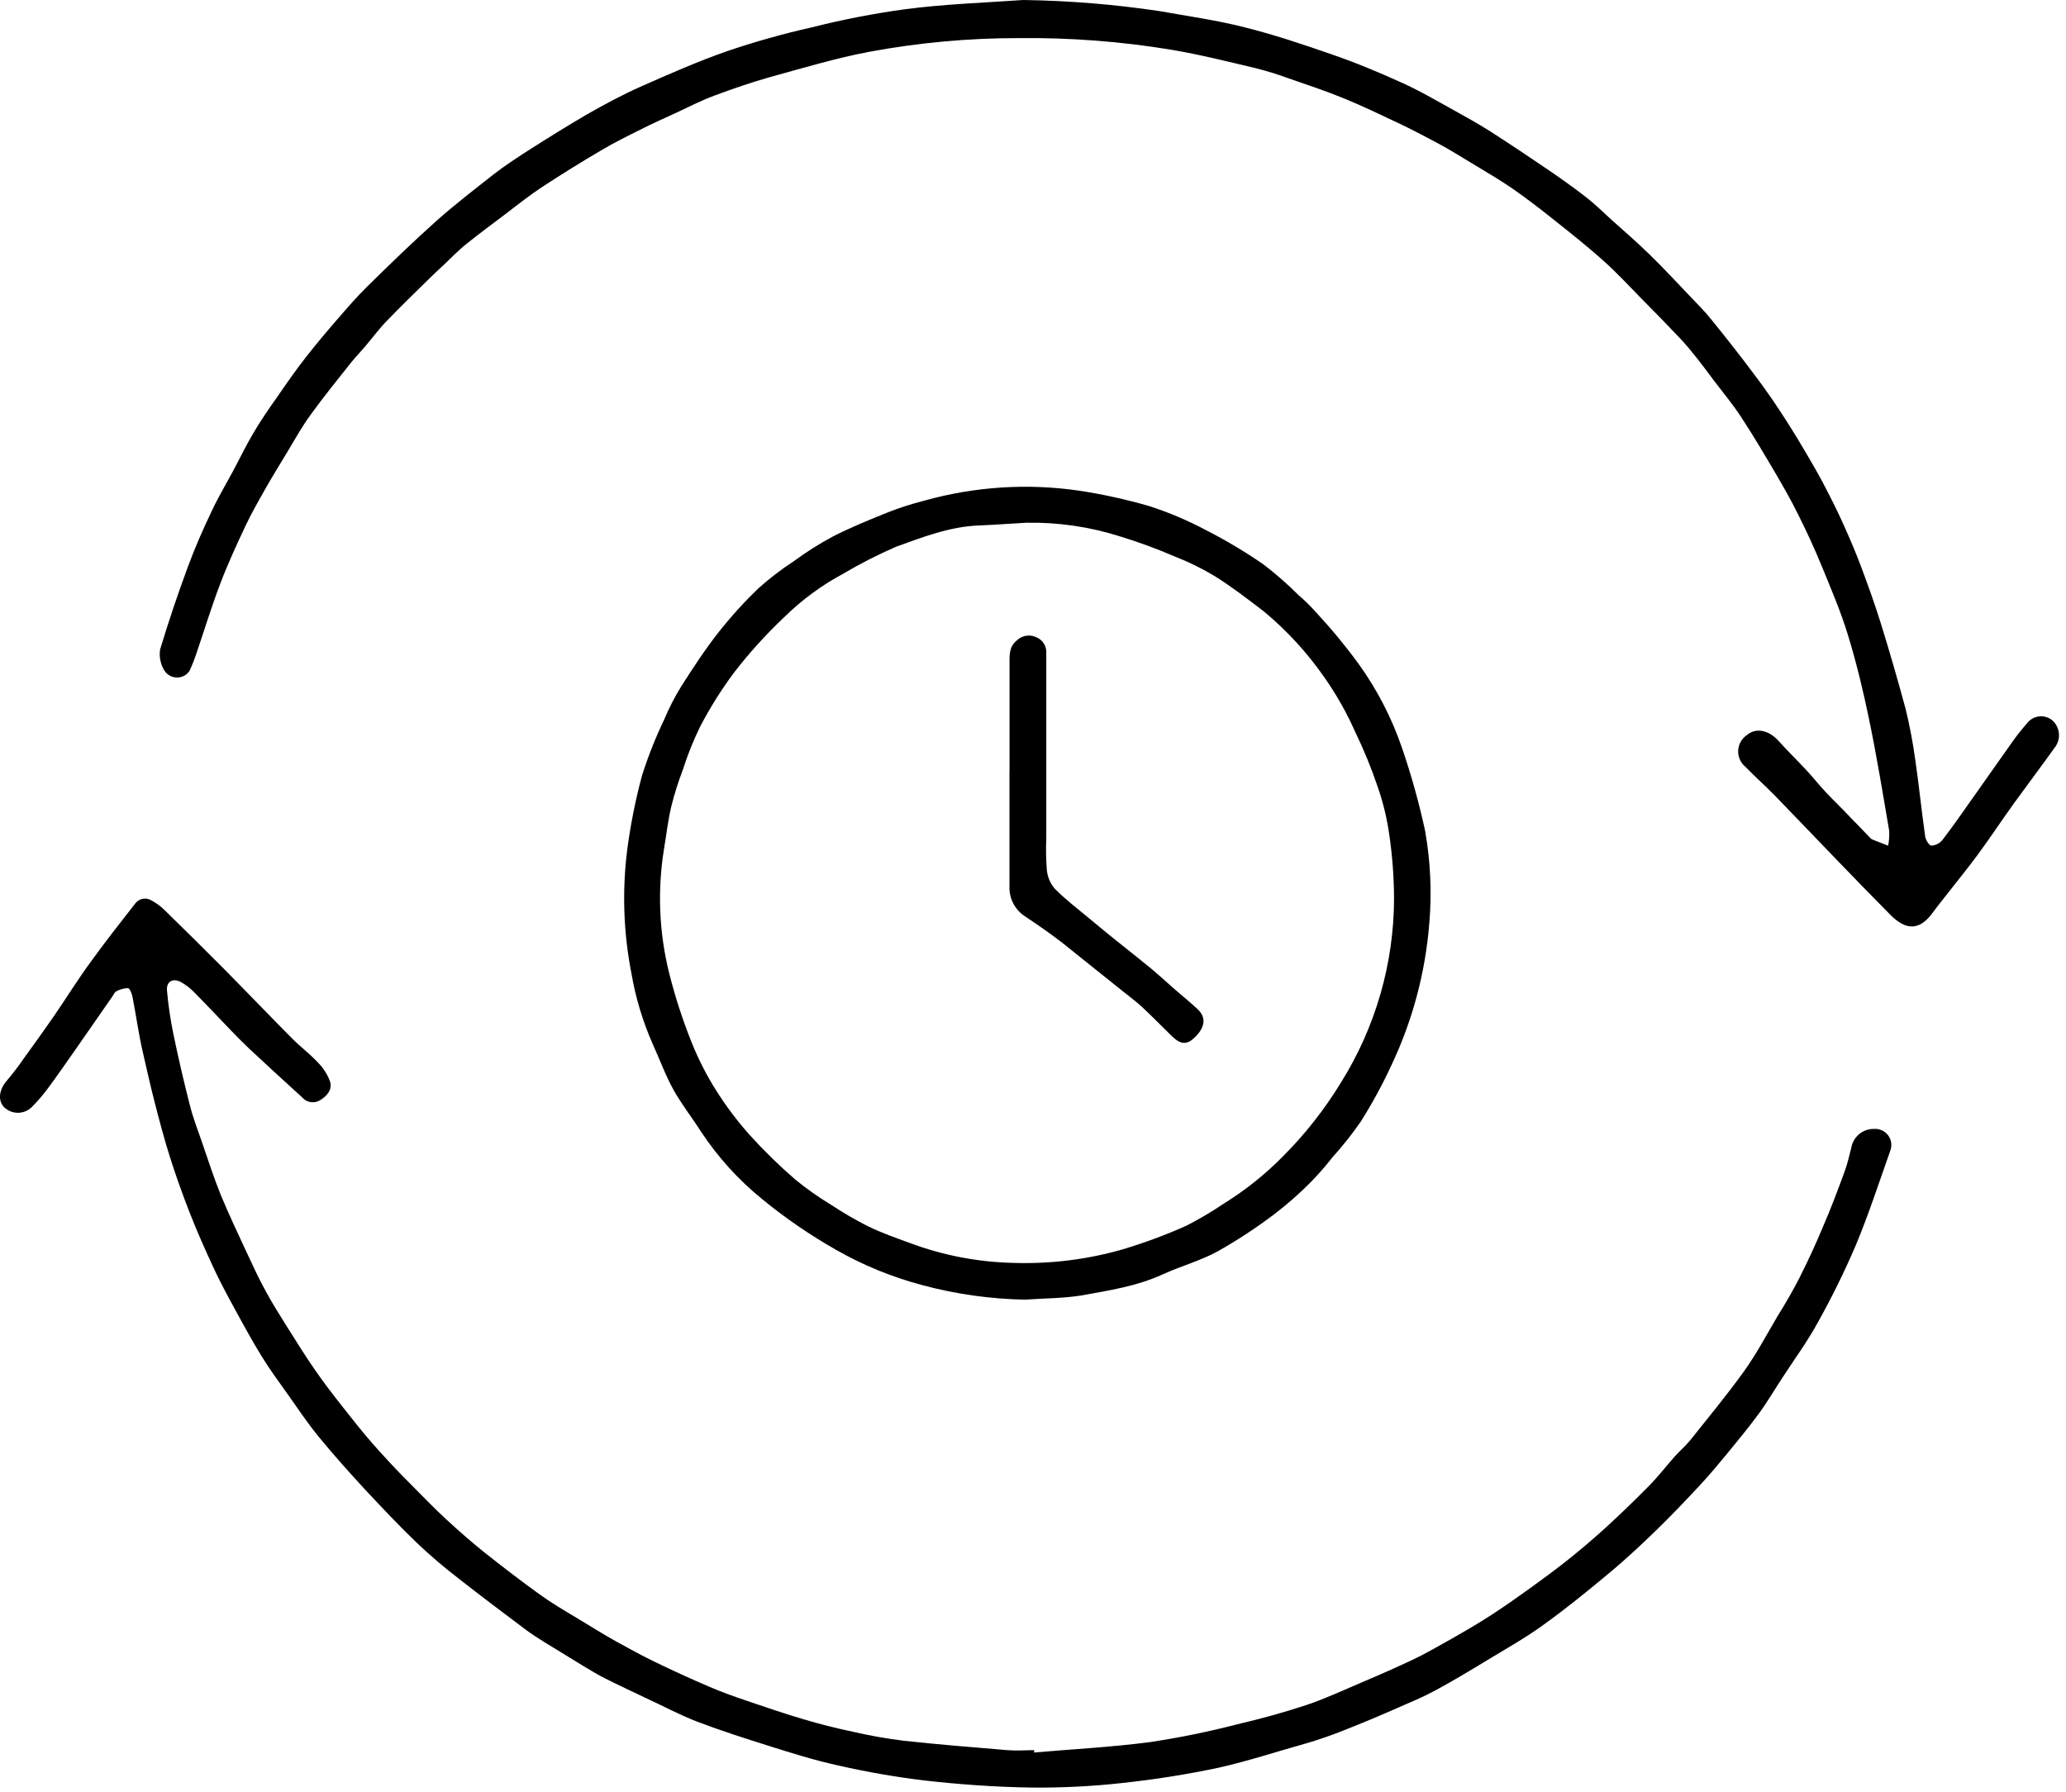 <svg xmlns="http://www.w3.org/2000/svg" fill="none" viewBox="0 0 257 223" height="223" width="257">
<path fill="black" d="M127.293 0C132.984 0.081 138.664 0.545 144.293 1.39C147.793 2.02 151.343 2.51 154.793 3.39C158.433 4.3 162.003 5.49 165.553 6.73C168.493 7.73 171.393 8.94 174.243 10.23C176.503 11.23 178.663 12.51 180.843 13.71C182.353 14.54 183.843 15.38 185.323 16.31C187.803 17.9 190.253 19.54 192.693 21.2C194.253 22.27 195.803 23.37 197.293 24.53C198.383 25.38 199.383 26.36 200.403 27.29C202.013 28.74 203.653 30.15 205.193 31.66C206.953 33.37 208.623 35.18 210.323 36.96C211.193 37.87 212.093 38.77 212.883 39.76C214.733 42.05 216.563 44.36 218.343 46.76C219.463 48.24 220.523 49.76 221.543 51.32C222.563 52.88 223.543 54.46 224.483 56.06C225.423 57.66 226.483 59.46 227.343 61.19C228.083 62.61 228.779 64.05 229.433 65.51C230.173 67.17 230.893 68.85 231.533 70.57C232.423 72.96 233.293 75.37 234.043 77.81C235.103 81.25 236.103 84.7 237.043 88.18C237.556 90.284 237.96 92.414 238.253 94.56C238.713 97.72 239.033 100.91 239.483 104.07C239.543 104.51 239.973 105.21 240.263 105.22C240.528 105.203 240.787 105.132 241.022 105.01C241.258 104.887 241.466 104.717 241.633 104.51C242.923 102.83 244.133 101.08 245.363 99.34C247.013 97.02 248.643 94.67 250.303 92.34C250.873 91.531 251.487 90.753 252.143 90.01C252.318 89.774 252.54 89.575 252.794 89.426C253.049 89.278 253.33 89.182 253.623 89.144C253.915 89.107 254.211 89.129 254.495 89.209C254.779 89.289 255.043 89.425 255.273 89.61C255.76 90.032 256.064 90.627 256.12 91.269C256.176 91.911 255.98 92.55 255.573 93.05C253.933 95.35 252.233 97.6 250.573 99.89C248.913 102.18 247.573 104.26 245.973 106.41C244.793 108.01 243.533 109.56 242.303 111.13C241.673 111.94 241.013 112.74 240.413 113.57C238.803 115.78 237.123 115.82 235.143 113.82C230.283 108.92 225.543 103.9 220.733 98.94C219.573 97.74 218.303 96.65 217.153 95.44C216.846 95.197 216.602 94.885 216.44 94.529C216.278 94.174 216.203 93.784 216.22 93.394C216.238 93.004 216.348 92.623 216.541 92.283C216.735 91.943 217.006 91.654 217.333 91.44C218.453 90.51 220.023 90.84 221.233 92.18C222.443 93.52 223.573 94.61 224.723 95.85C225.583 96.77 226.363 97.77 227.223 98.68C228.083 99.59 229.223 100.68 230.153 101.68C230.963 102.5 231.763 103.34 232.573 104.18C232.655 104.285 232.757 104.373 232.873 104.44L234.873 105.23C234.995 104.615 235.038 103.986 235.003 103.36C234.223 98.76 233.463 94.16 232.523 89.59C231.793 86.05 230.943 82.51 229.883 79.04C228.973 76.04 227.733 73.18 226.553 70.29C225.683 68.17 224.713 66.09 223.693 64.04C222.813 62.26 221.823 60.52 220.813 58.8C219.453 56.49 218.083 54.17 216.613 51.93C215.613 50.38 214.403 48.93 213.283 47.46C212.583 46.53 211.893 45.58 211.173 44.67C210.453 43.76 209.763 42.92 208.993 42.1C207.443 40.46 205.863 38.85 204.283 37.25C202.703 35.65 201.223 34.03 199.573 32.55C197.573 30.74 195.423 29.04 193.293 27.35C191.613 26 189.893 24.68 188.123 23.45C186.653 22.45 185.123 21.53 183.563 20.6C182.003 19.67 180.333 18.6 178.683 17.73C177.033 16.86 175.623 16.11 174.063 15.37C171.783 14.29 169.513 13.2 167.173 12.24C164.833 11.28 162.563 10.54 160.243 9.73C158.9 9.236 157.531 8.816 156.143 8.47C152.683 7.65 149.213 6.78 145.713 6.19C139.434 5.155 133.076 4.67 126.713 4.74C120.47 4.738 114.24 5.31 108.103 6.45C103.983 7.23 99.943 8.45 95.903 9.56C93.503 10.23 91.143 11.05 88.803 11.92C87.223 12.51 85.713 13.29 84.183 14C82.653 14.71 81.183 15.35 79.763 16.08C78.073 16.92 76.373 17.76 74.763 18.72C72.303 20.16 69.883 21.67 67.493 23.23C65.973 24.23 64.493 25.39 63.083 26.48C61.393 27.76 59.673 29.02 58.023 30.35C57.023 31.14 56.173 32.05 55.263 32.9C54.553 33.56 53.843 34.21 53.163 34.9C51.503 36.53 49.833 38.14 48.223 39.82C47.223 40.82 46.383 41.98 45.463 43.06C44.883 43.74 44.263 44.39 43.713 45.06C42.003 47.22 40.263 49.36 38.643 51.6C37.553 53.1 36.643 54.73 35.693 56.32C34.743 57.91 33.893 59.26 33.043 60.76C32.193 62.26 31.303 63.82 30.553 65.4C29.453 67.74 28.363 70.1 27.443 72.51C26.333 75.4 25.443 78.35 24.443 81.27C24.195 82.031 23.901 82.775 23.563 83.5C23.383 83.759 23.14 83.969 22.857 84.109C22.573 84.249 22.259 84.315 21.944 84.301C21.628 84.287 21.322 84.194 21.052 84.029C20.783 83.865 20.559 83.634 20.403 83.36C19.957 82.593 19.784 81.698 19.913 80.82C20.959 77.36 22.113 73.927 23.373 70.52C24.253 68.13 25.283 65.79 26.373 63.52C27.143 61.87 28.083 60.3 28.943 58.7C29.803 57.1 30.593 55.45 31.513 53.89C32.433 52.33 33.423 50.89 34.423 49.48C35.593 47.78 36.763 46.09 38.023 44.48C39.283 42.87 40.533 41.38 41.833 39.88C43.133 38.38 44.363 36.94 45.743 35.59C48.573 32.81 51.423 30.04 54.383 27.4C56.643 25.4 59.043 23.55 61.383 21.71C62.773 20.63 64.253 19.66 65.733 18.71C68.113 17.19 70.493 15.71 72.933 14.28C75.123 13.03 77.343 11.83 79.633 10.81C83.213 9.22 86.803 7.64 90.493 6.35C93.925 5.186 97.416 4.205 100.953 3.41C104.761 2.447 108.621 1.696 112.513 1.16C117.413 0.51 122.413 0.34 127.293 0Z"></path>
<path fill="black" d="M128.623 218.059C133.473 217.639 138.343 217.389 143.163 216.749C146.781 216.2 150.369 215.466 153.913 214.549C156.823 213.869 159.713 213.079 162.543 212.139C164.873 211.359 167.103 210.309 169.363 209.349C171.623 208.389 173.753 207.459 175.913 206.429C177.463 205.689 178.913 204.829 180.463 203.969C182.213 202.969 183.963 201.969 185.663 200.849C187.363 199.729 188.853 198.689 190.413 197.559C191.973 196.429 193.693 195.169 195.273 193.899C196.853 192.629 198.273 191.409 199.743 190.079C201.583 188.389 203.383 186.659 205.143 184.869C206.253 183.739 207.233 182.459 208.293 181.269C208.913 180.569 209.623 179.959 210.203 179.269C212.493 176.389 214.853 173.549 216.993 170.559C218.533 168.409 219.773 166.039 221.123 163.759C222.123 162.159 223.043 160.569 223.883 158.919C224.883 156.919 225.883 154.789 226.753 152.679C227.753 150.389 228.623 148.059 229.493 145.679C229.833 144.749 230.043 143.769 230.293 142.799C230.41 142.136 230.76 141.536 231.281 141.108C231.802 140.681 232.459 140.454 233.133 140.469C233.47 140.446 233.808 140.508 234.114 140.65C234.421 140.792 234.686 141.01 234.886 141.282C235.086 141.555 235.213 141.874 235.256 142.209C235.299 142.544 235.257 142.885 235.133 143.199C233.743 147.139 232.443 151.129 230.833 154.989C229.419 158.283 227.834 161.501 226.083 164.629C224.813 166.949 223.233 169.099 221.793 171.319C220.793 172.819 219.903 174.369 218.853 175.809C217.563 177.569 216.173 179.259 214.783 180.949C213.703 182.259 212.613 183.569 211.453 184.809C209.713 186.679 207.943 188.539 206.113 190.319C204.283 192.099 202.213 194.049 200.113 195.779C197.443 198.019 194.723 200.219 191.893 202.249C189.693 203.839 187.313 205.169 184.993 206.579C182.863 207.869 180.733 209.159 178.543 210.339C177.033 211.159 175.433 211.819 173.843 212.509C171.593 213.509 169.333 214.449 167.043 215.349C165.533 215.949 163.983 216.489 162.423 216.939C158.843 217.939 155.283 219.119 151.643 219.939C147.678 220.78 143.673 221.417 139.643 221.849C135.828 222.274 131.991 222.464 128.153 222.419C123.793 222.349 119.423 222.039 115.083 221.549C111.442 221.113 107.827 220.485 104.253 219.669C101.333 219.029 98.473 218.129 95.613 217.229C92.753 216.329 89.613 215.319 86.743 214.229C84.523 213.369 82.403 212.229 80.233 211.229C78.593 210.449 76.943 209.679 75.313 208.859C74.393 208.399 73.503 207.859 72.623 207.329C70.983 206.329 69.343 205.329 67.723 204.329C66.933 203.839 66.143 203.329 65.403 202.779C62.613 200.679 59.813 198.589 57.073 196.429C55.281 195.056 53.562 193.591 51.923 192.039C49.633 189.839 47.443 187.519 45.273 185.189C43.343 183.099 41.443 180.959 39.633 178.759C38.273 177.089 37.063 175.289 35.823 173.529C34.703 171.959 33.563 170.409 32.553 168.769C31.323 166.769 30.193 164.689 29.073 162.629C28.193 161.019 27.333 159.409 26.563 157.749C25.503 155.459 24.473 153.149 23.563 150.809C22.653 148.469 21.863 146.259 21.133 143.949C20.403 141.639 19.823 139.419 19.233 137.129C18.693 135.039 18.233 132.939 17.743 130.819C17.253 128.699 16.923 126.299 16.483 124.039C16.403 123.639 16.153 122.979 15.913 122.949C15.4 122.963 14.898 123.104 14.453 123.359C14.263 123.439 14.163 123.719 14.033 123.909C12.503 126.109 10.973 128.329 9.433 130.529C8.323 132.109 7.233 133.689 6.093 135.239C5.466 136.104 4.774 136.92 4.023 137.679C3.8 137.918 3.531 138.111 3.233 138.245C2.935 138.379 2.613 138.452 2.287 138.461C1.96 138.469 1.635 138.412 1.33 138.294C1.026 138.175 0.748 137.997 0.513 137.769C-0.307 136.929 -0.107 135.549 0.853 134.459C1.623 133.546 2.348 132.595 3.023 131.609C4.253 129.909 5.473 128.219 6.663 126.499C8.223 124.229 9.663 121.889 11.303 119.659C13.093 117.179 14.983 114.769 16.863 112.369C17.099 112.08 17.433 111.887 17.802 111.828C18.171 111.769 18.548 111.848 18.863 112.049C19.449 112.366 19.987 112.763 20.463 113.229C22.943 115.649 25.403 118.086 27.843 120.539C30.703 123.429 33.513 126.369 36.373 129.249C37.373 130.249 38.543 131.129 39.523 132.179C40.19 132.846 40.709 133.647 41.043 134.529C41.383 135.529 40.703 136.379 39.793 136.909C39.445 137.117 39.035 137.195 38.634 137.131C38.234 137.067 37.869 136.865 37.603 136.559L33.943 133.209C32.943 132.289 31.943 131.369 30.943 130.429C30.203 129.719 29.473 128.989 28.763 128.249C27.203 126.629 25.663 124.989 24.083 123.389C23.609 122.919 23.075 122.516 22.493 122.189C21.493 121.659 20.673 122.139 20.773 123.259C20.933 125.049 21.194 126.829 21.553 128.589C22.173 131.589 22.863 134.573 23.623 137.539C24.003 139.049 24.573 140.539 25.083 141.999C25.863 144.259 26.593 146.539 27.493 148.759C28.493 151.149 29.593 153.489 30.683 155.829C31.443 157.459 32.193 159.089 33.053 160.659C33.913 162.229 34.763 163.579 35.663 165.019C36.793 166.809 37.913 168.619 39.113 170.359C40.313 172.099 41.383 173.469 42.573 174.989C43.763 176.509 45.003 178.079 46.293 179.559C47.803 181.279 49.373 182.959 50.973 184.559C52.573 186.159 53.973 187.639 55.573 189.109C57.173 190.579 58.573 191.799 60.103 193.039C62.413 194.879 64.763 196.679 67.163 198.409C68.643 199.479 70.233 200.409 71.783 201.339C73.333 202.269 75.013 203.339 76.663 204.249C78.313 205.159 79.853 206.009 81.493 206.799C83.703 207.869 85.943 208.899 88.193 209.859C89.723 210.519 91.283 211.079 92.853 211.609C95.213 212.419 97.583 213.219 99.973 213.929C101.973 214.523 104.003 215.036 106.063 215.469C108.142 215.951 110.245 216.325 112.363 216.589C116.673 217.059 120.993 217.409 125.363 217.769C126.453 217.859 127.563 217.769 128.663 217.769L128.623 218.059Z"></path>
<path fill="black" d="M127.513 161.711C123.202 161.633 118.917 161.029 114.753 159.911C110.986 158.917 107.365 157.434 103.983 155.501C100.722 153.651 97.627 151.523 94.733 149.141C91.82 146.764 89.284 143.959 87.213 140.821C86.093 139.061 84.783 137.411 83.773 135.591C82.763 133.771 82.053 131.781 81.183 129.881C79.948 127.073 79.062 124.124 78.543 121.101C77.549 116.015 77.377 110.802 78.033 105.661C78.445 102.558 79.06 99.484 79.873 96.461C80.629 94.09 81.547 91.775 82.623 89.531C83.224 88.089 83.939 86.698 84.763 85.371C86.223 83.081 87.713 80.801 89.393 78.661C90.929 76.713 92.6 74.875 94.393 73.161C95.755 71.941 97.209 70.827 98.743 69.831C100.29 68.688 101.917 67.659 103.613 66.751C105.823 65.621 108.133 64.681 110.443 63.751C111.927 63.17 113.447 62.682 114.993 62.291C121.249 60.538 127.803 60.115 134.233 61.051C137.192 61.502 140.118 62.147 142.993 62.981C145.43 63.772 147.792 64.775 150.053 65.981C152.502 67.232 154.867 68.642 157.133 70.201C158.691 71.39 160.168 72.683 161.553 74.071C162.311 74.716 163.023 75.415 163.683 76.161C165.581 78.201 167.358 80.351 169.003 82.601C171.315 85.811 173.138 89.346 174.413 93.091C175.566 96.456 176.521 99.885 177.273 103.361C177.945 107.145 178.123 111.001 177.803 114.831C177.32 120.983 175.717 126.995 173.073 132.571C171.955 134.984 170.682 137.322 169.263 139.571C168.183 141.129 167.004 142.615 165.733 144.021C164.896 145.092 164.001 146.117 163.053 147.091C161.629 148.527 160.109 149.863 158.503 151.091C156.25 152.795 153.884 154.345 151.423 155.731C149.273 156.891 146.863 157.551 144.623 158.571C141.403 160.051 137.933 160.571 134.503 161.191C132.203 161.561 129.843 161.541 127.513 161.711ZM127.693 65.041C125.693 65.151 123.763 65.301 121.793 65.381C118.163 65.511 114.793 66.831 111.483 68.021C109.232 68.998 107.045 70.113 104.933 71.361C102.205 72.82 99.702 74.666 97.503 76.841C95.28 78.942 93.224 81.212 91.353 83.631C89.749 85.779 88.321 88.053 87.083 90.431C86.24 92.16 85.525 93.948 84.943 95.781C84.37 97.273 83.889 98.8 83.503 100.351C83.093 102.101 82.893 103.891 82.593 105.671C81.772 110.761 81.983 115.964 83.213 120.971C83.958 123.967 84.911 126.907 86.063 129.771C86.903 131.861 87.934 133.87 89.143 135.771C90.37 137.708 91.754 139.541 93.283 141.251C95.053 143.203 96.94 145.046 98.933 146.771C100.346 147.926 101.839 148.979 103.403 149.921C104.891 150.91 106.437 151.808 108.033 152.611C109.703 153.421 111.463 154.031 113.203 154.671C117.365 156.223 121.761 157.058 126.203 157.141C130.75 157.277 135.29 156.707 139.663 155.451C142.363 154.643 145.009 153.661 147.583 152.511C149.204 151.679 150.773 150.751 152.283 149.731C154.914 148.094 157.344 146.154 159.523 143.951C162.328 141.153 164.786 138.027 166.843 134.641C171.113 127.793 173.388 119.891 173.413 111.821C173.404 109.12 173.2 106.423 172.803 103.751C172.519 101.774 172.047 99.828 171.393 97.941C170.594 95.581 169.649 93.273 168.563 91.031C167.529 88.699 166.273 86.472 164.813 84.381C162.688 81.302 160.155 78.527 157.283 76.131C155.283 74.591 153.283 73.051 151.133 71.701C149.539 70.74 147.867 69.917 146.133 69.241C143.91 68.284 141.637 67.449 139.323 66.741C135.564 65.547 131.636 64.973 127.693 65.041Z"></path>
<path fill="black" d="M125.582 96.042C125.582 91.592 125.582 87.152 125.582 82.712C125.582 81.622 125.482 80.502 126.462 79.712C126.77 79.401 127.167 79.192 127.598 79.113C128.029 79.034 128.474 79.09 128.872 79.272C129.271 79.425 129.611 79.701 129.841 80.061C130.071 80.421 130.18 80.846 130.152 81.272C130.152 88.952 130.152 96.619 130.152 104.272C130.095 105.605 130.118 106.941 130.222 108.272C130.307 109.13 130.657 109.941 131.222 110.592C132.522 111.912 134.012 113.042 135.442 114.232C136.872 115.422 138.442 116.722 140.012 117.952C141.092 118.832 142.192 119.682 143.262 120.572C144.072 121.252 144.852 121.962 145.642 122.662C146.752 123.662 147.892 124.552 148.962 125.552C150.032 126.552 149.962 127.752 148.682 129.022C147.682 130.022 146.902 130.022 145.772 128.922C144.642 127.822 143.332 126.472 142.062 125.292C141.292 124.582 140.432 123.952 139.612 123.292C137.122 121.292 134.612 119.292 132.122 117.292C130.652 116.152 129.122 115.102 127.572 114.062C126.934 113.663 126.412 113.102 126.061 112.437C125.709 111.771 125.541 111.024 125.572 110.272C125.572 105.532 125.572 100.792 125.572 96.052L125.582 96.042Z"></path>
</svg>
